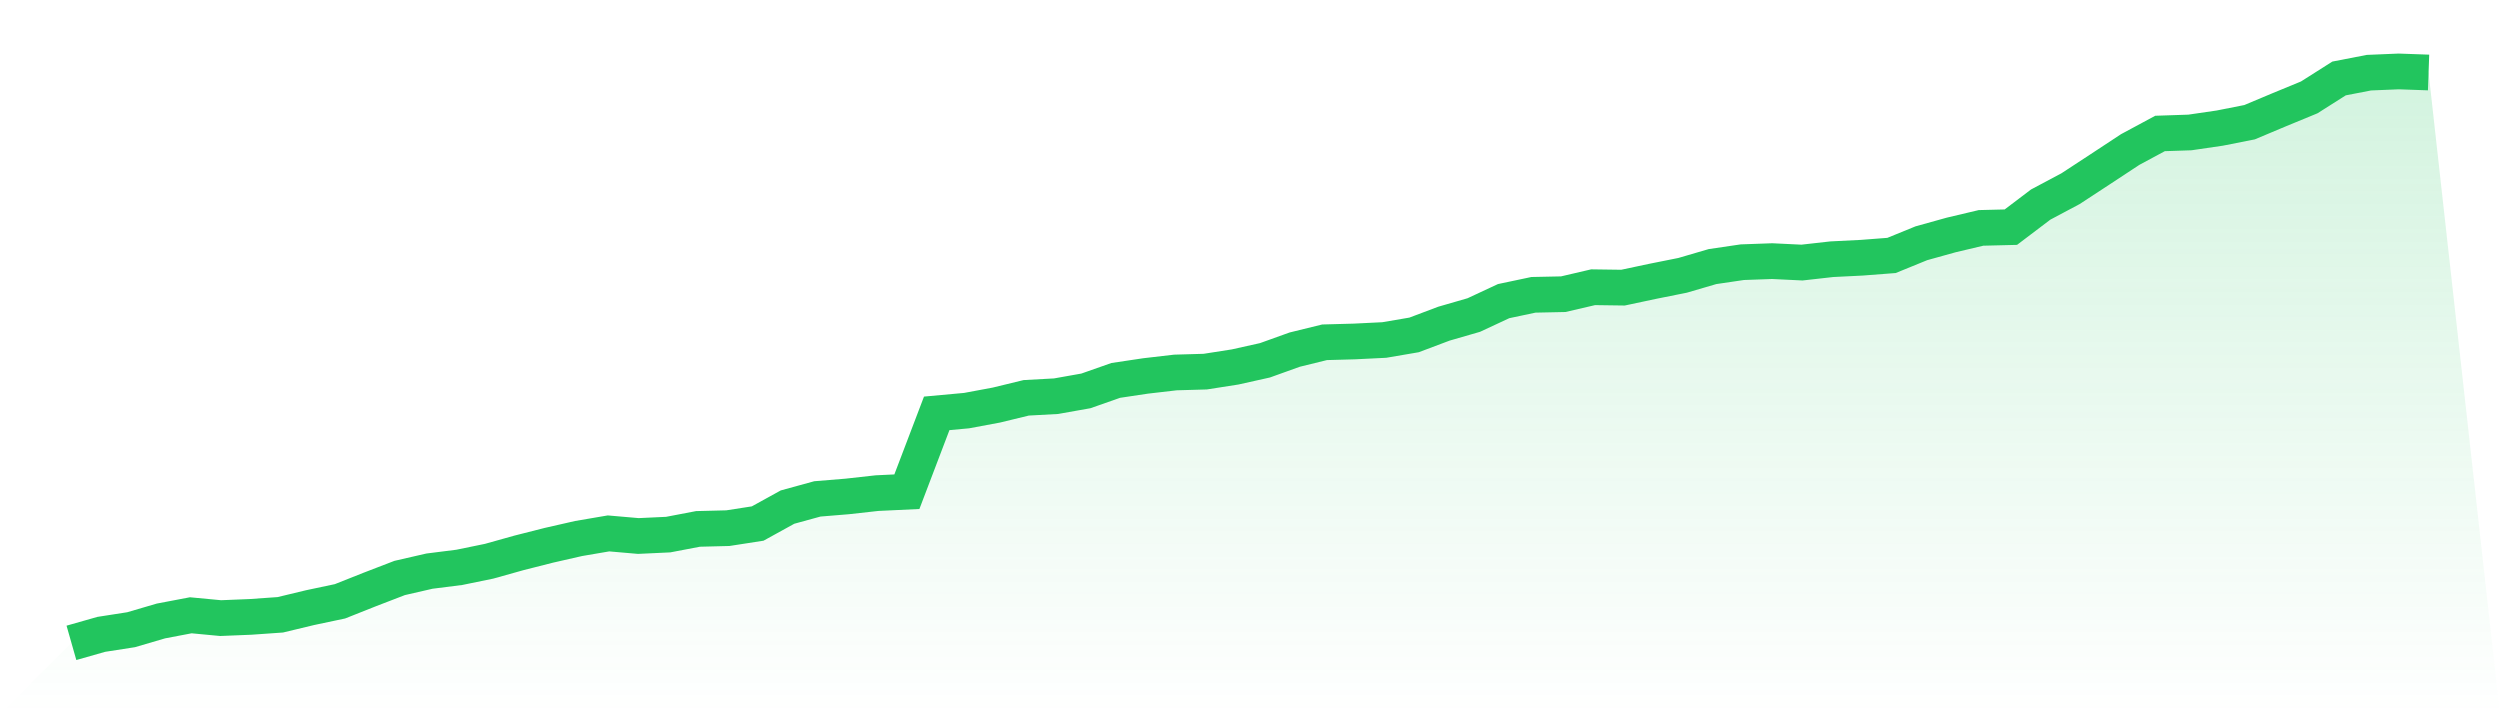 <svg viewBox="0 0 140 40" xmlns="http://www.w3.org/2000/svg">
<defs>
<linearGradient id="gradient" x1="0" x2="0" y1="0" y2="1">
<stop offset="0%" stop-color="#22c55e" stop-opacity="0.2"/>
<stop offset="100%" stop-color="#22c55e" stop-opacity="0"/>
</linearGradient>
</defs>
<path d="M4,36 L4,36 L5.671,35.524 L7.342,35.264 L9.013,34.774 L10.684,34.456 L12.354,34.614 L14.025,34.546 L15.696,34.429 L17.367,34.027 L19.038,33.674 L20.709,33.01 L22.38,32.367 L24.051,31.983 L25.722,31.772 L27.392,31.429 L29.063,30.961 L30.734,30.537 L32.405,30.156 L34.076,29.871 L35.747,30.016 L37.418,29.938 L39.089,29.619 L40.759,29.577 L42.43,29.318 L44.101,28.397 L45.772,27.938 L47.443,27.801 L49.114,27.615 L50.785,27.536 L52.456,23.148 L54.127,22.995 L55.797,22.684 L57.468,22.278 L59.139,22.187 L60.81,21.89 L62.481,21.303 L64.152,21.053 L65.823,20.859 L67.494,20.811 L69.165,20.55 L70.835,20.178 L72.506,19.578 L74.177,19.168 L75.848,19.122 L77.519,19.04 L79.19,18.755 L80.861,18.125 L82.532,17.642 L84.203,16.863 L85.873,16.51 L87.544,16.475 L89.215,16.085 L90.886,16.108 L92.557,15.753 L94.228,15.418 L95.899,14.929 L97.57,14.683 L99.24,14.623 L100.911,14.704 L102.582,14.516 L104.253,14.433 L105.924,14.305 L107.595,13.623 L109.266,13.158 L110.937,12.762 L112.608,12.721 L114.278,11.456 L115.949,10.567 L117.62,9.473 L119.291,8.373 L120.962,7.474 L122.633,7.418 L124.304,7.174 L125.975,6.844 L127.646,6.142 L129.316,5.454 L130.987,4.394 L132.658,4.07 L134.329,4 L136,4.06 L140,40 L0,40 z" fill="url(#gradient)"/>
<path d="M4,36 L4,36 L5.671,35.524 L7.342,35.264 L9.013,34.774 L10.684,34.456 L12.354,34.614 L14.025,34.546 L15.696,34.429 L17.367,34.027 L19.038,33.674 L20.709,33.01 L22.38,32.367 L24.051,31.983 L25.722,31.772 L27.392,31.429 L29.063,30.961 L30.734,30.537 L32.405,30.156 L34.076,29.871 L35.747,30.016 L37.418,29.938 L39.089,29.619 L40.759,29.577 L42.43,29.318 L44.101,28.397 L45.772,27.938 L47.443,27.801 L49.114,27.615 L50.785,27.536 L52.456,23.148 L54.127,22.995 L55.797,22.684 L57.468,22.278 L59.139,22.187 L60.81,21.89 L62.481,21.303 L64.152,21.053 L65.823,20.859 L67.494,20.811 L69.165,20.55 L70.835,20.178 L72.506,19.578 L74.177,19.168 L75.848,19.122 L77.519,19.04 L79.19,18.755 L80.861,18.125 L82.532,17.642 L84.203,16.863 L85.873,16.51 L87.544,16.475 L89.215,16.085 L90.886,16.108 L92.557,15.753 L94.228,15.418 L95.899,14.929 L97.57,14.683 L99.24,14.623 L100.911,14.704 L102.582,14.516 L104.253,14.433 L105.924,14.305 L107.595,13.623 L109.266,13.158 L110.937,12.762 L112.608,12.721 L114.278,11.456 L115.949,10.567 L117.62,9.473 L119.291,8.373 L120.962,7.474 L122.633,7.418 L124.304,7.174 L125.975,6.844 L127.646,6.142 L129.316,5.454 L130.987,4.394 L132.658,4.07 L134.329,4 L136,4.06" fill="none" stroke="#22c55e" stroke-width="2"/>
</svg>